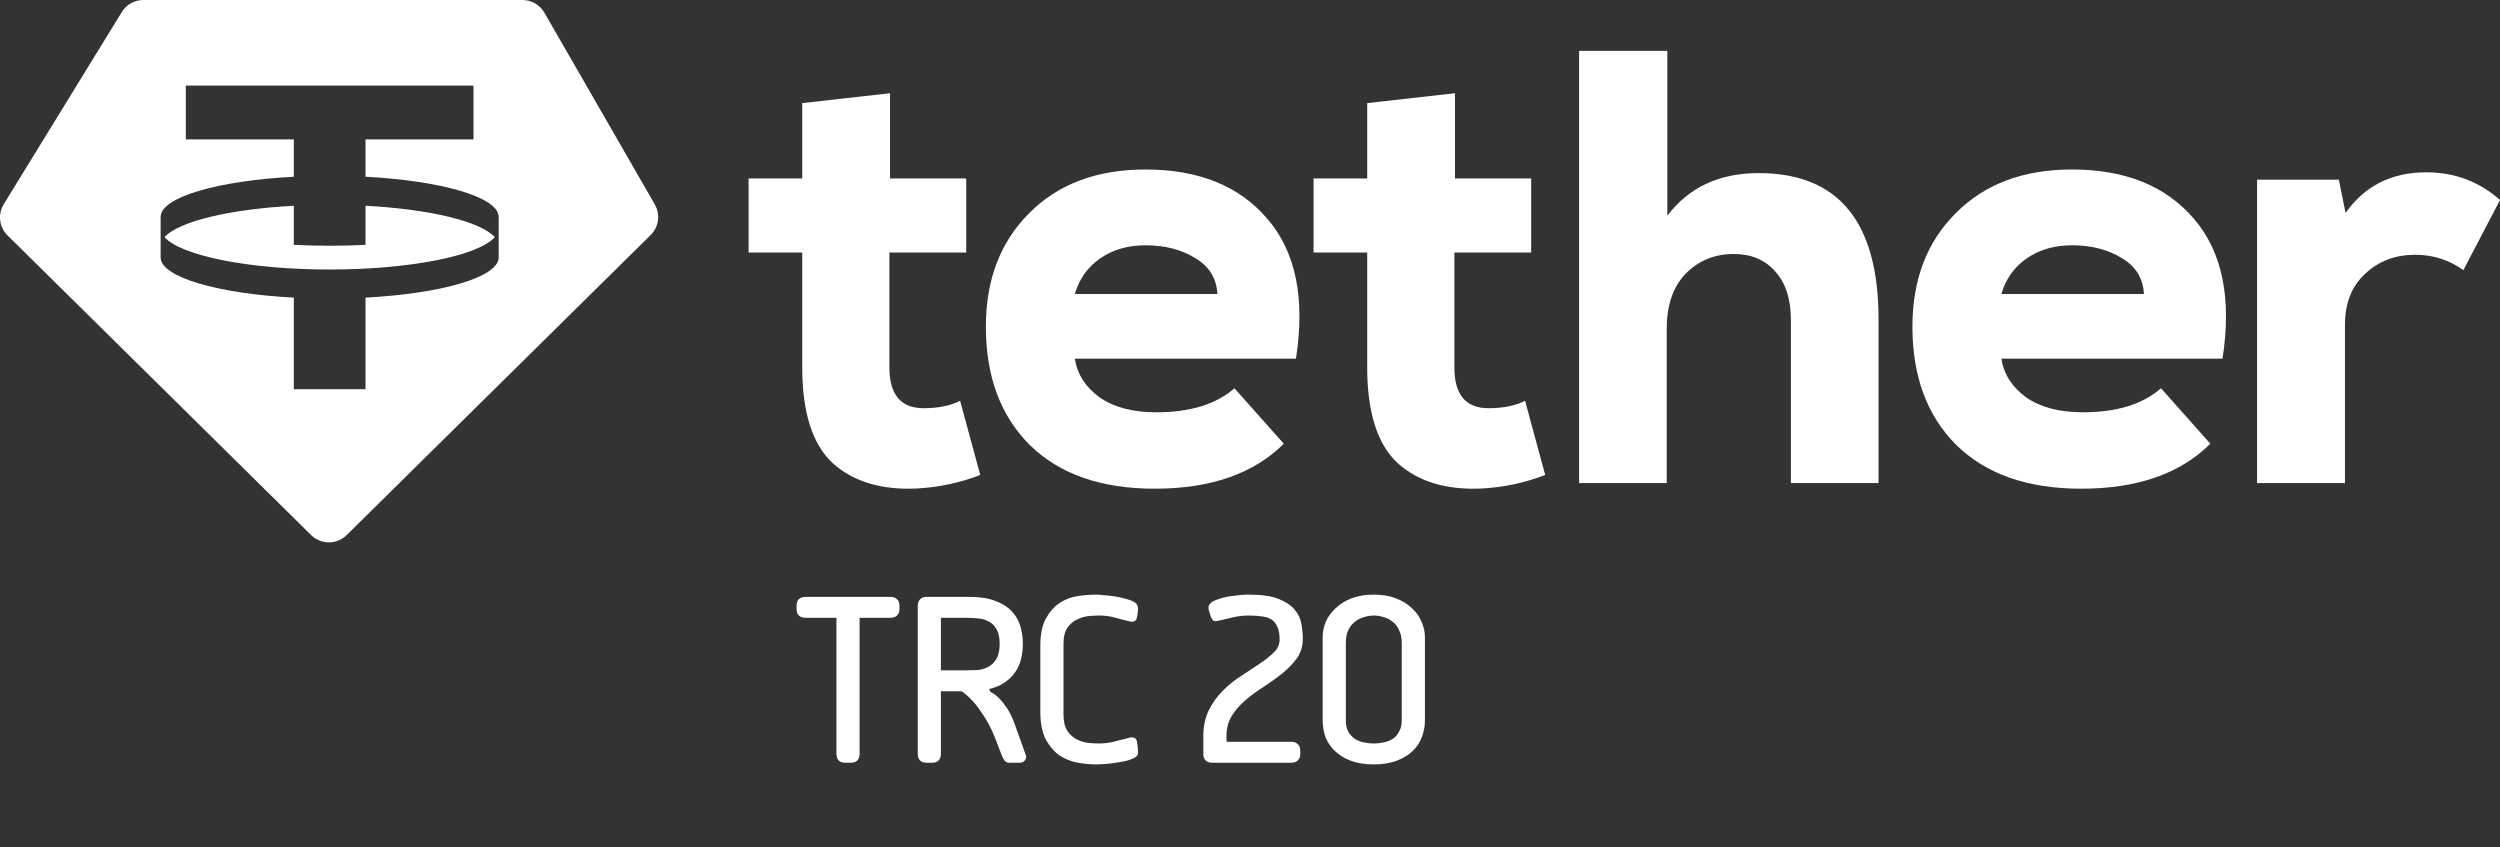 <svg width="885" height="300" viewBox="0 0 885 300" fill="none" xmlns="http://www.w3.org/2000/svg">
<rect x="0" y="0" width="885" height="300" fill="#333333" stroke="none"/>
<path fill-rule="evenodd" clip-rule="evenodd" d="M50.745 0H184.95C188.153 0 191.111 1.709 192.708 4.482L231.807 72.367C233.835 75.888 233.233 80.331 230.34 83.186L122.718 189.419C119.231 192.86 113.623 192.86 110.137 189.419L2.66 83.33C-0.3 80.409 -0.854 75.836 1.322 72.293L43.117 4.264C44.744 1.615 47.633 0 50.745 0ZM167.622 30.309V49.356H129.392V62.563C156.242 63.974 176.387 69.77 176.536 76.718L176.535 91.201C176.386 98.149 156.242 103.945 129.392 105.356V137.766H104.007V105.356C77.157 103.945 57.012 98.149 56.863 91.201L56.864 76.718C57.013 69.77 77.157 63.974 104.007 62.563V49.356H65.777V30.309H167.622ZM116.7 95.406C145.353 95.406 169.303 90.505 175.164 83.96C170.194 78.409 152.216 74.041 129.392 72.841V86.668C125.302 86.883 121.055 86.997 116.7 86.997C112.344 86.997 108.098 86.883 104.007 86.668V72.841C81.183 74.041 63.205 78.409 58.235 83.96C64.096 90.505 88.046 95.406 116.7 95.406Z" fill="white"/>
<path d="M283.989 36.498L315.063 33V63.172H342.037V89.409H314.847V130.076C314.847 139.696 318.876 144.506 326.932 144.506C332.11 144.506 336.426 143.631 339.879 141.882L347 168.119C339.951 170.888 332.47 172.491 324.558 172.929C312.042 173.512 302.116 170.524 294.779 163.964C287.586 157.26 283.989 145.963 283.989 130.076V89.409H265V63.172H283.989V36.498Z" fill="white"/>
<path d="M458.773 126.971H380.487C381.35 132.498 384.297 137.078 389.329 140.715C394.362 144.205 401.047 145.95 409.386 145.95C421.319 145.95 430.521 143.114 436.991 137.442L454.46 157.075C443.82 167.692 428.58 173 408.739 173C389.761 173 375.024 167.837 364.528 157.512C354.176 147.186 349 133.225 349 115.627C349 99.048 354.104 85.669 364.312 75.488C374.52 65.163 388.251 60 405.504 60C424.339 60 438.716 65.817 448.637 77.452C458.701 89.086 462.08 105.593 458.773 126.971ZM380.487 104.065H430.953C430.665 98.54 428.077 94.322 423.189 91.413C418.3 88.359 412.405 86.832 405.504 86.832C399.322 86.832 394.002 88.359 389.545 91.413C385.088 94.467 382.069 98.685 380.487 104.065Z" fill="white"/>
<path d="M483.99 36.498L515.066 33V63.172H542.037V89.409H514.849V130.076C514.849 139.696 518.877 144.506 526.933 144.506C532.112 144.506 536.429 143.631 539.879 141.882L547 168.119C539.951 170.888 532.474 172.491 524.558 172.929C512.045 173.512 502.116 170.524 494.778 163.964C487.584 157.26 483.99 145.963 483.99 130.076V89.409H465V63.172H483.99V36.498Z" fill="white"/>
<path d="M559 18H590.238V76.358C597.853 66.304 608.623 61.277 622.559 61.277C650.853 61.277 665 78.544 665 113.079V171H633.978V113.297C633.978 105.865 632.107 100.11 628.374 96.03C624.786 91.95 619.899 89.91 613.722 89.91C606.973 89.91 601.297 92.241 596.703 96.904C592.249 101.567 590.022 108.051 590.022 116.357V171H559V18Z" fill="white"/>
<path d="M786.773 126.971H708.487C709.349 132.498 712.296 137.078 717.328 140.715C722.359 144.205 729.048 145.95 737.388 145.95C749.32 145.95 758.522 143.114 764.993 137.442L782.463 157.075C771.822 167.692 756.581 173 736.738 173C717.761 173 703.022 167.837 692.524 157.512C682.172 147.186 677 133.225 677 115.627C677 99.048 682.104 85.669 692.312 75.488C702.521 65.163 716.249 60 733.502 60C752.339 60 766.717 65.817 776.637 77.452C786.701 89.086 790.081 105.593 786.773 126.971ZM708.487 104.065H758.95C758.666 98.54 756.076 94.322 751.188 91.413C746.301 88.359 740.407 86.832 733.502 86.832C727.319 86.832 722.003 88.359 717.544 91.413C713.085 94.467 710.066 98.685 708.487 104.065Z" fill="white"/>
<path d="M799 63.614H827.956L830.335 75.376C837.103 65.792 846.612 61 858.857 61C868.94 61 877.652 64.267 885 70.802L872.037 95.633C866.995 92.003 861.303 90.188 854.968 90.188C847.905 90.188 842 92.439 837.248 96.94C832.496 101.297 830.118 107.323 830.118 115.02V171H799V63.614Z" fill="white"/>
<path d="M315.3 211.3C316.233 211.3 316.967 211.567 317.5 212.1C318.1 212.633 318.4 213.367 318.4 214.3V215.7C318.4 216.633 318.1 217.367 317.5 217.9C316.967 218.433 316.233 218.7 315.3 218.7H304.3V266.9C304.3 267.833 304.033 268.6 303.5 269.2C302.967 269.733 302.233 270 301.3 270H299.1C298.167 270 297.433 269.733 296.9 269.2C296.367 268.6 296.1 267.833 296.1 266.9V218.7H285.1C284.167 218.7 283.4 218.433 282.8 217.9C282.267 217.367 282 216.633 282 215.7V214.3C282 213.367 282.267 212.633 282.8 212.1C283.4 211.567 284.167 211.3 285.1 211.3H315.3Z" fill="white"/>
<path d="M343.183 211.3C346.849 211.3 349.883 211.767 352.283 212.7C354.683 213.567 356.616 214.767 358.083 216.3C359.549 217.833 360.583 219.6 361.183 221.6C361.783 223.6 362.083 225.7 362.083 227.9C362.083 229.7 361.883 231.467 361.483 233.2C361.083 234.867 360.416 236.4 359.483 237.8C358.549 239.2 357.316 240.433 355.783 241.5C354.316 242.567 352.449 243.367 350.183 243.9L350.583 244.9C351.449 245.3 352.316 245.9 353.183 246.7C354.049 247.5 354.816 248.367 355.483 249.3C356.216 250.233 356.849 251.2 357.383 252.2C357.916 253.2 358.349 254.1 358.683 254.9L363.283 267.7C363.283 268.433 363.049 269 362.583 269.4C362.183 269.8 361.683 270 361.083 270H357.283C356.549 270 355.983 269.733 355.583 269.2C355.183 268.667 354.849 268.033 354.583 267.3L352.083 260.8C351.549 259.4 350.849 257.9 349.983 256.3C349.116 254.7 348.149 253.167 347.083 251.7C346.083 250.167 344.983 248.8 343.783 247.6C342.649 246.4 341.516 245.433 340.383 244.7H333.083V266.9C333.083 267.833 332.816 268.6 332.283 269.2C331.749 269.733 331.016 270 330.083 270H327.883C326.949 270 326.216 269.733 325.683 269.2C325.149 268.6 324.883 267.833 324.883 266.9V214.4C324.883 213.467 325.149 212.733 325.683 212.2C326.216 211.6 326.949 211.3 327.883 211.3H343.183ZM333.083 218.7V237.3H341.983C343.249 237.3 344.583 237.267 345.983 237.2C347.383 237.067 348.649 236.7 349.783 236.1C350.983 235.5 351.949 234.567 352.683 233.3C353.483 232.033 353.883 230.233 353.883 227.9C353.883 225.633 353.483 223.867 352.683 222.6C351.949 221.333 350.983 220.433 349.783 219.9C348.649 219.3 347.383 218.967 345.983 218.9C344.583 218.767 343.249 218.7 341.983 218.7H333.083Z" fill="white"/>
<path d="M400.481 261C401.481 261 402.115 261.367 402.381 262.1C402.581 263.1 402.715 263.933 402.781 264.6C402.848 265.2 402.881 265.8 402.881 266.4C402.881 267.133 402.481 267.733 401.681 268.2C400.881 268.667 399.815 269.067 398.481 269.4C397.148 269.667 395.781 269.9 394.381 270.1C393.048 270.3 391.781 270.433 390.581 270.5C389.448 270.567 388.581 270.6 387.981 270.6C386.048 270.6 383.915 270.4 381.581 270C379.315 269.6 377.181 268.767 375.181 267.5C373.248 266.167 371.615 264.3 370.281 261.9C368.948 259.433 368.281 256.133 368.281 252V228.6C368.281 224.533 368.948 221.3 370.281 218.9C371.615 216.5 373.248 214.667 375.181 213.4C377.181 212.133 379.315 211.333 381.581 211C383.915 210.667 386.048 210.5 387.981 210.5C388.581 210.5 389.481 210.567 390.681 210.7C391.881 210.767 393.148 210.9 394.481 211.1C395.881 211.3 397.248 211.6 398.581 212C399.915 212.333 400.981 212.767 401.781 213.3C402.115 213.5 402.381 213.8 402.581 214.2C402.781 214.6 402.881 215 402.881 215.4C402.881 215.8 402.848 216.267 402.781 216.8C402.715 217.267 402.581 218 402.381 219C402.115 219.733 401.515 220.1 400.581 220.1C398.648 219.7 396.781 219.233 394.981 218.7C393.181 218.167 391.215 217.9 389.081 217.9C388.081 217.9 386.848 217.967 385.381 218.1C383.981 218.233 382.615 218.633 381.281 219.3C379.948 219.9 378.815 220.867 377.881 222.2C376.948 223.533 376.481 225.433 376.481 227.9V253C376.481 255.467 376.948 257.4 377.881 258.8C378.815 260.133 379.948 261.133 381.281 261.8C382.615 262.467 383.981 262.867 385.381 263C386.848 263.133 388.081 263.2 389.081 263.2C390.481 263.2 392.015 263.033 393.681 262.7C395.415 262.3 397.681 261.733 400.481 261Z" fill="white"/>
<path d="M429.488 212.8C431.622 211.867 433.788 211.267 435.988 211C438.255 210.667 440.288 210.5 442.088 210.5C446.555 210.5 450.055 211 452.588 212C455.122 213 457.022 214.267 458.288 215.8C459.555 217.267 460.355 218.933 460.688 220.8C461.022 222.667 461.188 224.433 461.188 226.1C461.188 228.7 460.522 230.967 459.188 232.9C457.855 234.767 456.188 236.533 454.188 238.2C452.188 239.8 450.022 241.367 447.688 242.9C445.355 244.367 443.188 245.933 441.188 247.6C439.188 249.267 437.522 251.133 436.188 253.2C434.855 255.267 434.188 257.667 434.188 260.4V262.6H457.188C458.122 262.6 458.855 262.867 459.388 263.4C459.988 263.933 460.288 264.667 460.288 265.6V267C460.288 267.933 459.988 268.667 459.388 269.2C458.855 269.733 458.122 270 457.188 270H429.088C428.155 270 427.388 269.733 426.788 269.2C426.255 268.667 425.988 267.933 425.988 267V260.6C425.988 257 426.655 253.9 427.988 251.3C429.322 248.633 430.988 246.333 432.988 244.4C434.988 242.4 437.155 240.667 439.488 239.2C441.822 237.667 443.988 236.233 445.988 234.9C447.988 233.567 449.655 232.233 450.988 230.9C452.322 229.567 452.988 228.067 452.988 226.4C452.988 224.533 452.722 223.033 452.188 221.9C451.722 220.767 451.022 219.9 450.088 219.3C449.155 218.7 448.022 218.333 446.688 218.2C445.355 218 443.822 217.9 442.088 217.9C440.088 217.9 438.122 218.133 436.188 218.6C434.322 219.067 432.422 219.5 430.488 219.9C429.955 219.9 429.555 219.767 429.288 219.5C429.088 219.233 428.888 218.9 428.688 218.5C428.222 217.1 427.955 216.233 427.888 215.9C427.822 215.567 427.788 215.333 427.788 215.2C427.788 214.667 427.955 214.2 428.288 213.8C428.622 213.4 429.022 213.067 429.488 212.8Z" fill="white"/>
<path d="M486.327 263.2C487.527 263.2 488.727 263.067 489.927 262.8C491.127 262.533 492.193 262.1 493.127 261.5C494.06 260.833 494.793 259.967 495.327 258.9C495.927 257.833 496.227 256.533 496.227 255V227.7C496.227 225.9 495.927 224.4 495.327 223.2C494.793 221.933 494.06 220.933 493.127 220.2C492.193 219.4 491.127 218.833 489.927 218.5C488.727 218.1 487.527 217.9 486.327 217.9C485.127 217.9 483.927 218.1 482.727 218.5C481.527 218.833 480.46 219.4 479.527 220.2C478.593 220.933 477.827 221.933 477.227 223.2C476.693 224.4 476.427 225.9 476.427 227.7V255C476.427 256.533 476.693 257.833 477.227 258.9C477.827 259.967 478.593 260.833 479.527 261.5C480.46 262.1 481.527 262.533 482.727 262.8C483.927 263.067 485.127 263.2 486.327 263.2ZM486.327 270.6C483.327 270.6 480.693 270.2 478.427 269.4C476.227 268.6 474.36 267.5 472.827 266.1C471.293 264.7 470.127 263.067 469.327 261.2C468.593 259.267 468.227 257.2 468.227 255V225.5C468.227 223.7 468.593 221.9 469.327 220.1C470.127 218.3 471.293 216.7 472.827 215.3C474.36 213.833 476.227 212.667 478.427 211.8C480.693 210.933 483.327 210.5 486.327 210.5C489.327 210.5 491.927 210.933 494.127 211.8C496.393 212.667 498.293 213.833 499.827 215.3C501.36 216.7 502.493 218.3 503.227 220.1C504.027 221.9 504.427 223.7 504.427 225.5V255C504.427 257.2 504.027 259.267 503.227 261.2C502.493 263.067 501.36 264.7 499.827 266.1C498.293 267.5 496.393 268.6 494.127 269.4C491.927 270.2 489.327 270.6 486.327 270.6Z" fill="white"/>
</svg>
